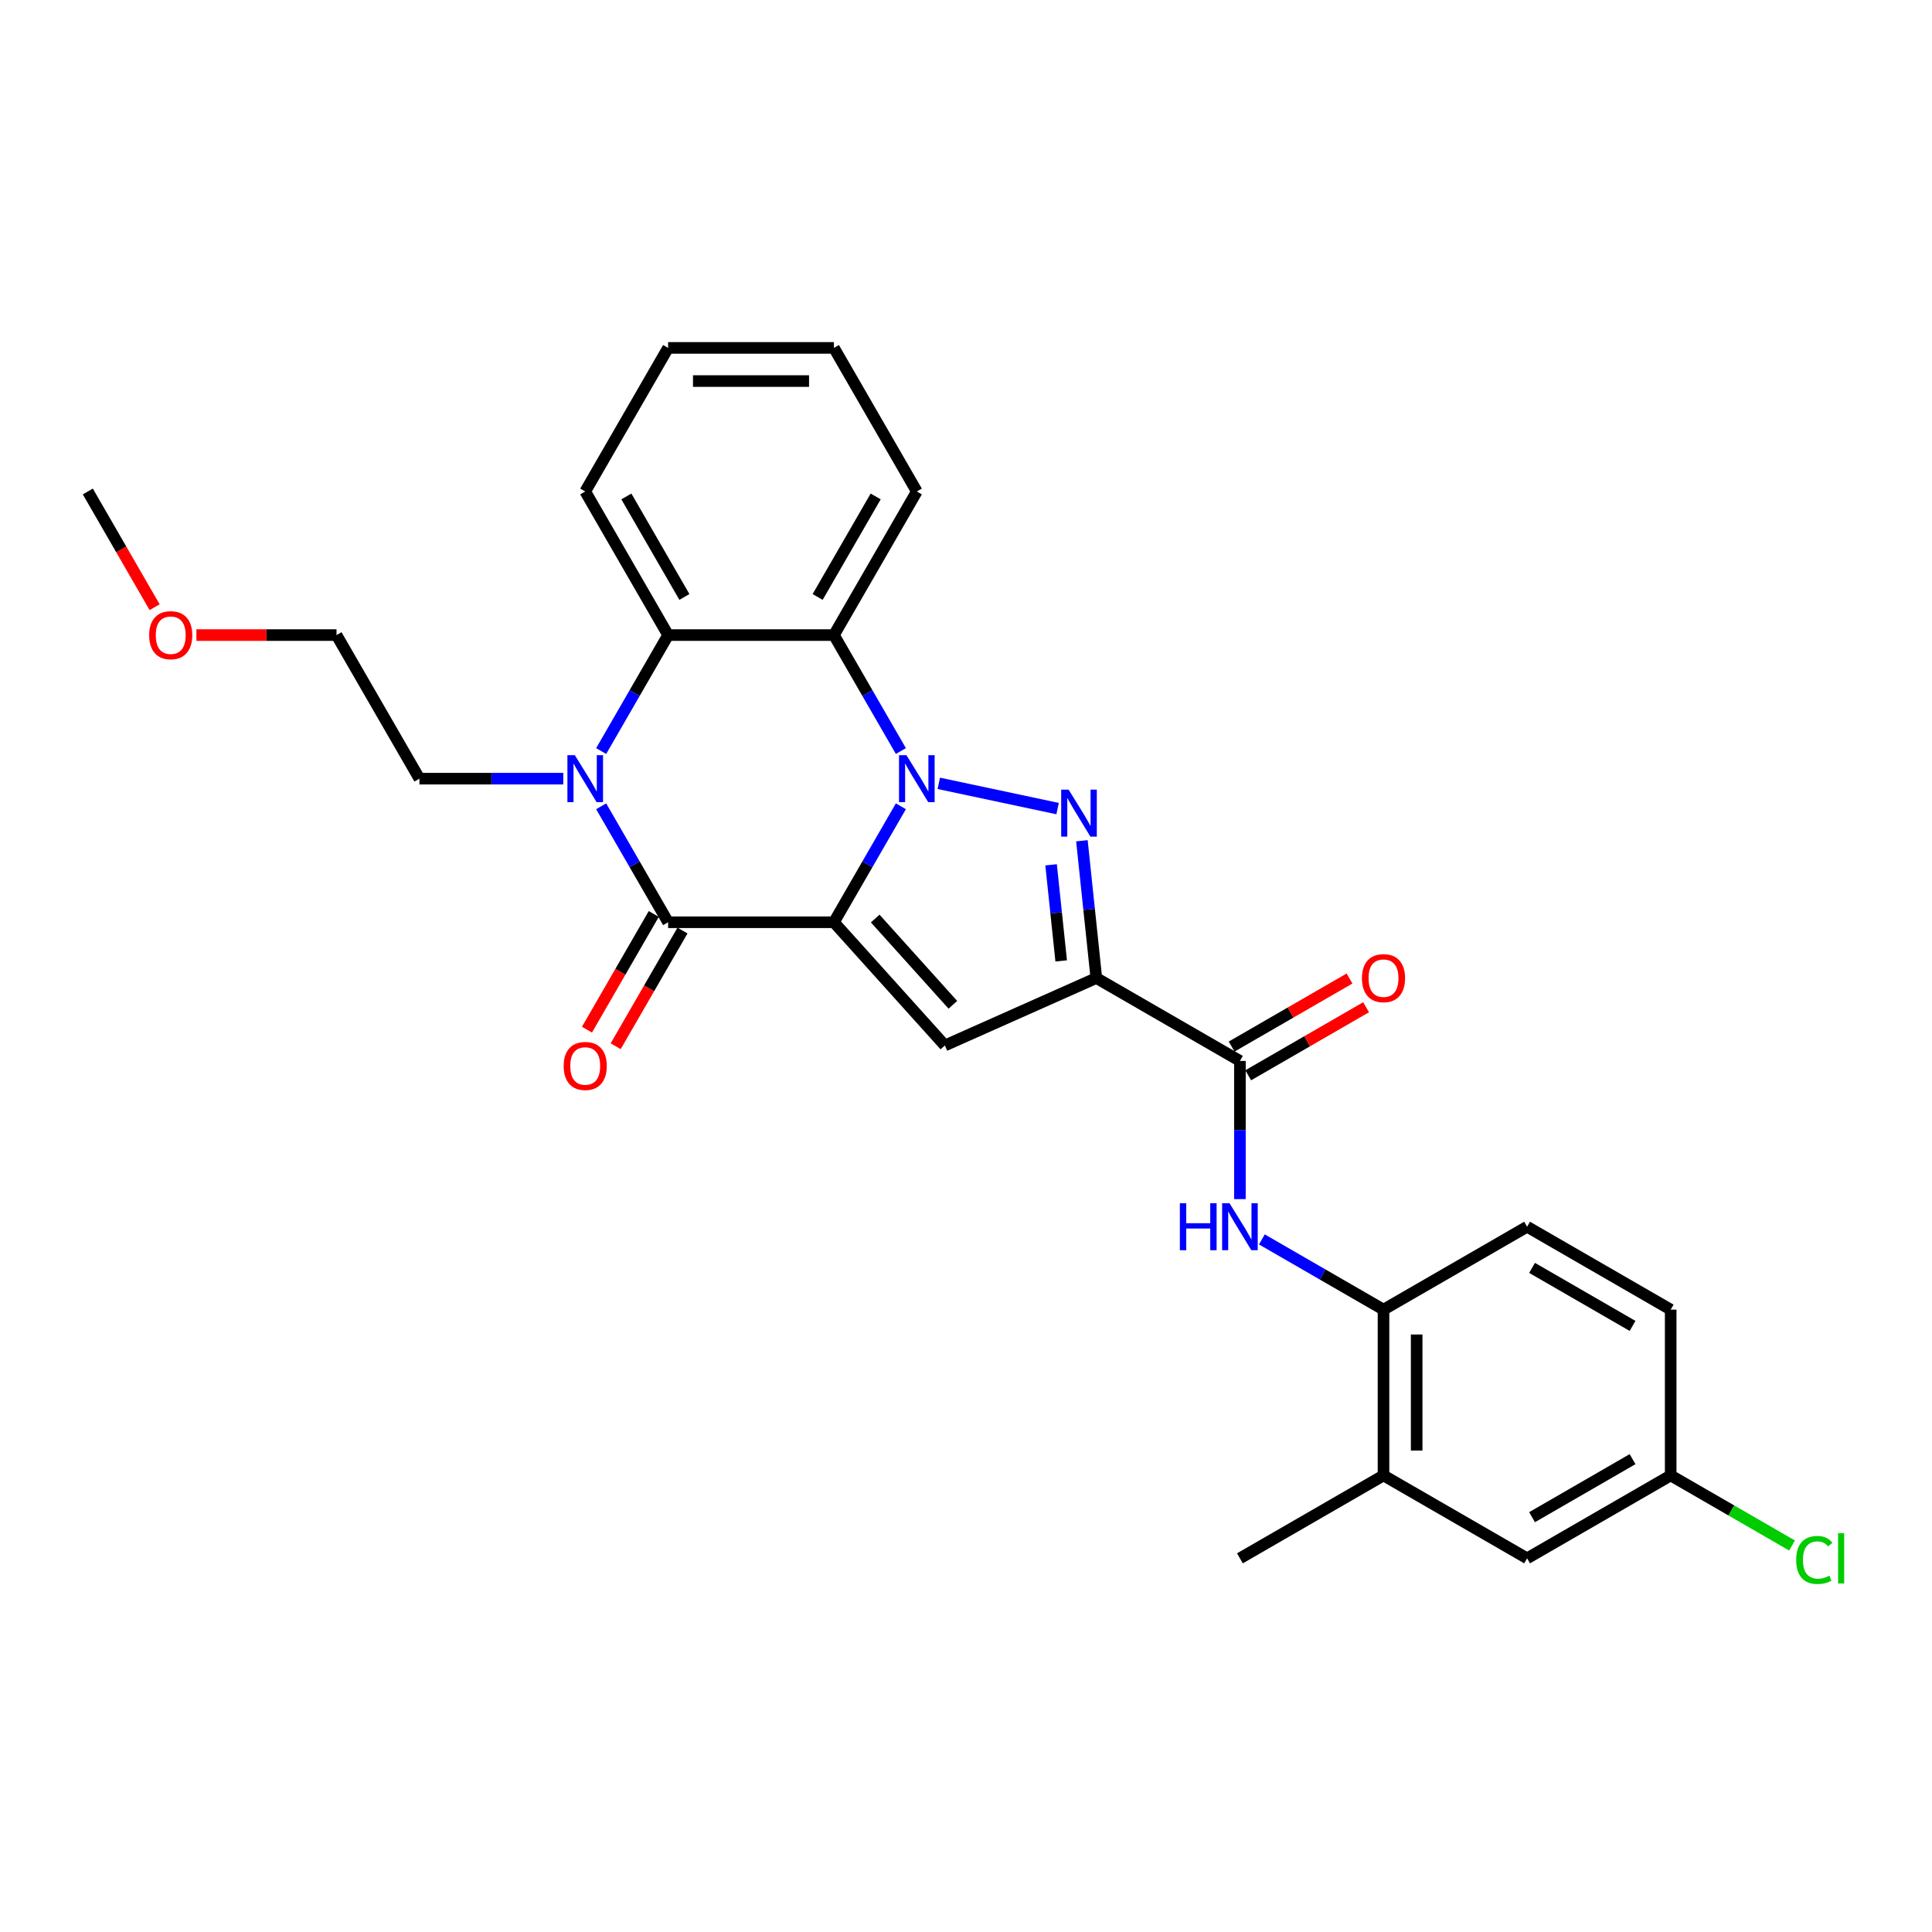 <?xml version='1.0' encoding='iso-8859-1'?>
<svg version='1.1' baseProfile='full'
              xmlns='http://www.w3.org/2000/svg'
                      xmlns:rdkit='http://www.rdkit.org/xml'
                      xmlns:xlink='http://www.w3.org/1999/xlink'
                  xml:space='preserve'
width='1000px' height='1000px' viewBox='0 0 1000 1000'>
<!-- END OF HEADER -->
<rect style='opacity:1.0;fill:#FFFFFF;stroke:none' width='1000' height='1000' x='0' y='0'> </rect>
<path class='bond-0' d='M 431.637,477.357 L 448.964,447.345' style='fill:none;fill-rule:evenodd;stroke:#000000;stroke-width:6px;stroke-linecap:butt;stroke-linejoin:miter;stroke-opacity:1' />
<path class='bond-0' d='M 448.964,447.345 L 466.292,417.333' style='fill:none;fill-rule:evenodd;stroke:#0000FF;stroke-width:6px;stroke-linecap:butt;stroke-linejoin:miter;stroke-opacity:1' />
<path class='bond-2' d='M 431.637,477.357 L 345.819,477.357' style='fill:none;fill-rule:evenodd;stroke:#000000;stroke-width:6px;stroke-linecap:butt;stroke-linejoin:miter;stroke-opacity:1' />
<path class='bond-4' d='M 431.637,477.357 L 489.061,541.132' style='fill:none;fill-rule:evenodd;stroke:#000000;stroke-width:6px;stroke-linecap:butt;stroke-linejoin:miter;stroke-opacity:1' />
<path class='bond-4' d='M 453.006,475.438 L 493.202,520.081' style='fill:none;fill-rule:evenodd;stroke:#000000;stroke-width:6px;stroke-linecap:butt;stroke-linejoin:miter;stroke-opacity:1' />
<path class='bond-1' d='M 485.908,405.451 L 547.417,418.525' style='fill:none;fill-rule:evenodd;stroke:#0000FF;stroke-width:6px;stroke-linecap:butt;stroke-linejoin:miter;stroke-opacity:1' />
<path class='bond-6' d='M 466.292,388.738 L 448.964,358.727' style='fill:none;fill-rule:evenodd;stroke:#0000FF;stroke-width:6px;stroke-linecap:butt;stroke-linejoin:miter;stroke-opacity:1' />
<path class='bond-6' d='M 448.964,358.727 L 431.637,328.715' style='fill:none;fill-rule:evenodd;stroke:#000000;stroke-width:6px;stroke-linecap:butt;stroke-linejoin:miter;stroke-opacity:1' />
<path class='bond-28' d='M 559.992,435.176 L 563.726,470.701' style='fill:none;fill-rule:evenodd;stroke:#0000FF;stroke-width:6px;stroke-linecap:butt;stroke-linejoin:miter;stroke-opacity:1' />
<path class='bond-28' d='M 563.726,470.701 L 567.46,506.227' style='fill:none;fill-rule:evenodd;stroke:#000000;stroke-width:6px;stroke-linecap:butt;stroke-linejoin:miter;stroke-opacity:1' />
<path class='bond-28' d='M 544.042,447.627 L 546.656,472.495' style='fill:none;fill-rule:evenodd;stroke:#0000FF;stroke-width:6px;stroke-linecap:butt;stroke-linejoin:miter;stroke-opacity:1' />
<path class='bond-28' d='M 546.656,472.495 L 549.27,497.363' style='fill:none;fill-rule:evenodd;stroke:#000000;stroke-width:6px;stroke-linecap:butt;stroke-linejoin:miter;stroke-opacity:1' />
<path class='bond-5' d='M 345.819,477.357 L 328.491,447.345' style='fill:none;fill-rule:evenodd;stroke:#000000;stroke-width:6px;stroke-linecap:butt;stroke-linejoin:miter;stroke-opacity:1' />
<path class='bond-5' d='M 328.491,447.345 L 311.164,417.333' style='fill:none;fill-rule:evenodd;stroke:#0000FF;stroke-width:6px;stroke-linecap:butt;stroke-linejoin:miter;stroke-opacity:1' />
<path class='bond-12' d='M 338.387,473.066 L 321.099,503.009' style='fill:none;fill-rule:evenodd;stroke:#000000;stroke-width:6px;stroke-linecap:butt;stroke-linejoin:miter;stroke-opacity:1' />
<path class='bond-12' d='M 321.099,503.009 L 303.811,532.952' style='fill:none;fill-rule:evenodd;stroke:#FF0000;stroke-width:6px;stroke-linecap:butt;stroke-linejoin:miter;stroke-opacity:1' />
<path class='bond-12' d='M 353.251,481.647 L 335.963,511.591' style='fill:none;fill-rule:evenodd;stroke:#000000;stroke-width:6px;stroke-linecap:butt;stroke-linejoin:miter;stroke-opacity:1' />
<path class='bond-12' d='M 335.963,511.591 L 318.675,541.534' style='fill:none;fill-rule:evenodd;stroke:#FF0000;stroke-width:6px;stroke-linecap:butt;stroke-linejoin:miter;stroke-opacity:1' />
<path class='bond-3' d='M 567.46,506.227 L 489.061,541.132' style='fill:none;fill-rule:evenodd;stroke:#000000;stroke-width:6px;stroke-linecap:butt;stroke-linejoin:miter;stroke-opacity:1' />
<path class='bond-8' d='M 567.46,506.227 L 641.78,549.136' style='fill:none;fill-rule:evenodd;stroke:#000000;stroke-width:6px;stroke-linecap:butt;stroke-linejoin:miter;stroke-opacity:1' />
<path class='bond-7' d='M 311.164,388.738 L 328.491,358.727' style='fill:none;fill-rule:evenodd;stroke:#0000FF;stroke-width:6px;stroke-linecap:butt;stroke-linejoin:miter;stroke-opacity:1' />
<path class='bond-7' d='M 328.491,358.727 L 345.819,328.715' style='fill:none;fill-rule:evenodd;stroke:#000000;stroke-width:6px;stroke-linecap:butt;stroke-linejoin:miter;stroke-opacity:1' />
<path class='bond-16' d='M 291.547,403.036 L 254.319,403.036' style='fill:none;fill-rule:evenodd;stroke:#0000FF;stroke-width:6px;stroke-linecap:butt;stroke-linejoin:miter;stroke-opacity:1' />
<path class='bond-16' d='M 254.319,403.036 L 217.091,403.036' style='fill:none;fill-rule:evenodd;stroke:#000000;stroke-width:6px;stroke-linecap:butt;stroke-linejoin:miter;stroke-opacity:1' />
<path class='bond-18' d='M 431.637,328.715 L 474.546,254.394' style='fill:none;fill-rule:evenodd;stroke:#000000;stroke-width:6px;stroke-linecap:butt;stroke-linejoin:miter;stroke-opacity:1' />
<path class='bond-18' d='M 423.209,308.985 L 453.246,256.96' style='fill:none;fill-rule:evenodd;stroke:#000000;stroke-width:6px;stroke-linecap:butt;stroke-linejoin:miter;stroke-opacity:1' />
<path class='bond-29' d='M 431.637,328.715 L 345.819,328.715' style='fill:none;fill-rule:evenodd;stroke:#000000;stroke-width:6px;stroke-linecap:butt;stroke-linejoin:miter;stroke-opacity:1' />
<path class='bond-21' d='M 345.819,328.715 L 302.91,254.394' style='fill:none;fill-rule:evenodd;stroke:#000000;stroke-width:6px;stroke-linecap:butt;stroke-linejoin:miter;stroke-opacity:1' />
<path class='bond-21' d='M 354.246,308.985 L 324.21,256.96' style='fill:none;fill-rule:evenodd;stroke:#000000;stroke-width:6px;stroke-linecap:butt;stroke-linejoin:miter;stroke-opacity:1' />
<path class='bond-9' d='M 641.78,549.136 L 641.78,584.896' style='fill:none;fill-rule:evenodd;stroke:#000000;stroke-width:6px;stroke-linecap:butt;stroke-linejoin:miter;stroke-opacity:1' />
<path class='bond-9' d='M 641.78,584.896 L 641.78,620.657' style='fill:none;fill-rule:evenodd;stroke:#0000FF;stroke-width:6px;stroke-linecap:butt;stroke-linejoin:miter;stroke-opacity:1' />
<path class='bond-13' d='M 646.071,556.568 L 676.581,538.953' style='fill:none;fill-rule:evenodd;stroke:#000000;stroke-width:6px;stroke-linecap:butt;stroke-linejoin:miter;stroke-opacity:1' />
<path class='bond-13' d='M 676.581,538.953 L 707.09,521.338' style='fill:none;fill-rule:evenodd;stroke:#FF0000;stroke-width:6px;stroke-linecap:butt;stroke-linejoin:miter;stroke-opacity:1' />
<path class='bond-13' d='M 637.49,541.704 L 667.999,524.089' style='fill:none;fill-rule:evenodd;stroke:#000000;stroke-width:6px;stroke-linecap:butt;stroke-linejoin:miter;stroke-opacity:1' />
<path class='bond-13' d='M 667.999,524.089 L 698.509,506.474' style='fill:none;fill-rule:evenodd;stroke:#FF0000;stroke-width:6px;stroke-linecap:butt;stroke-linejoin:miter;stroke-opacity:1' />
<path class='bond-10' d='M 653.143,641.514 L 684.622,659.689' style='fill:none;fill-rule:evenodd;stroke:#0000FF;stroke-width:6px;stroke-linecap:butt;stroke-linejoin:miter;stroke-opacity:1' />
<path class='bond-10' d='M 684.622,659.689 L 716.101,677.863' style='fill:none;fill-rule:evenodd;stroke:#000000;stroke-width:6px;stroke-linecap:butt;stroke-linejoin:miter;stroke-opacity:1' />
<path class='bond-11' d='M 716.101,677.863 L 716.101,763.682' style='fill:none;fill-rule:evenodd;stroke:#000000;stroke-width:6px;stroke-linecap:butt;stroke-linejoin:miter;stroke-opacity:1' />
<path class='bond-11' d='M 733.265,690.736 L 733.265,750.809' style='fill:none;fill-rule:evenodd;stroke:#000000;stroke-width:6px;stroke-linecap:butt;stroke-linejoin:miter;stroke-opacity:1' />
<path class='bond-15' d='M 716.101,677.863 L 790.422,634.954' style='fill:none;fill-rule:evenodd;stroke:#000000;stroke-width:6px;stroke-linecap:butt;stroke-linejoin:miter;stroke-opacity:1' />
<path class='bond-14' d='M 716.101,763.682 L 790.422,806.591' style='fill:none;fill-rule:evenodd;stroke:#000000;stroke-width:6px;stroke-linecap:butt;stroke-linejoin:miter;stroke-opacity:1' />
<path class='bond-23' d='M 716.101,763.682 L 641.78,806.591' style='fill:none;fill-rule:evenodd;stroke:#000000;stroke-width:6px;stroke-linecap:butt;stroke-linejoin:miter;stroke-opacity:1' />
<path class='bond-31' d='M 790.422,806.591 L 864.743,763.682' style='fill:none;fill-rule:evenodd;stroke:#000000;stroke-width:6px;stroke-linecap:butt;stroke-linejoin:miter;stroke-opacity:1' />
<path class='bond-31' d='M 792.988,785.29 L 845.013,755.254' style='fill:none;fill-rule:evenodd;stroke:#000000;stroke-width:6px;stroke-linecap:butt;stroke-linejoin:miter;stroke-opacity:1' />
<path class='bond-19' d='M 790.422,634.954 L 864.743,677.863' style='fill:none;fill-rule:evenodd;stroke:#000000;stroke-width:6px;stroke-linecap:butt;stroke-linejoin:miter;stroke-opacity:1' />
<path class='bond-19' d='M 792.988,656.255 L 845.013,686.291' style='fill:none;fill-rule:evenodd;stroke:#000000;stroke-width:6px;stroke-linecap:butt;stroke-linejoin:miter;stroke-opacity:1' />
<path class='bond-24' d='M 217.091,403.036 L 174.182,328.715' style='fill:none;fill-rule:evenodd;stroke:#000000;stroke-width:6px;stroke-linecap:butt;stroke-linejoin:miter;stroke-opacity:1' />
<path class='bond-17' d='M 864.743,763.682 L 864.743,677.863' style='fill:none;fill-rule:evenodd;stroke:#000000;stroke-width:6px;stroke-linecap:butt;stroke-linejoin:miter;stroke-opacity:1' />
<path class='bond-20' d='M 864.743,763.682 L 896.145,781.811' style='fill:none;fill-rule:evenodd;stroke:#000000;stroke-width:6px;stroke-linecap:butt;stroke-linejoin:miter;stroke-opacity:1' />
<path class='bond-20' d='M 896.145,781.811 L 927.547,799.941' style='fill:none;fill-rule:evenodd;stroke:#00CC00;stroke-width:6px;stroke-linecap:butt;stroke-linejoin:miter;stroke-opacity:1' />
<path class='bond-26' d='M 474.546,254.394 L 431.637,180.073' style='fill:none;fill-rule:evenodd;stroke:#000000;stroke-width:6px;stroke-linecap:butt;stroke-linejoin:miter;stroke-opacity:1' />
<path class='bond-27' d='M 302.91,254.394 L 345.819,180.073' style='fill:none;fill-rule:evenodd;stroke:#000000;stroke-width:6px;stroke-linecap:butt;stroke-linejoin:miter;stroke-opacity:1' />
<path class='bond-22' d='M 101.666,328.715 L 137.924,328.715' style='fill:none;fill-rule:evenodd;stroke:#FF0000;stroke-width:6px;stroke-linecap:butt;stroke-linejoin:miter;stroke-opacity:1' />
<path class='bond-22' d='M 137.924,328.715 L 174.182,328.715' style='fill:none;fill-rule:evenodd;stroke:#000000;stroke-width:6px;stroke-linecap:butt;stroke-linejoin:miter;stroke-opacity:1' />
<path class='bond-25' d='M 80.03,314.28 L 62.742,284.337' style='fill:none;fill-rule:evenodd;stroke:#FF0000;stroke-width:6px;stroke-linecap:butt;stroke-linejoin:miter;stroke-opacity:1' />
<path class='bond-25' d='M 62.742,284.337 L 45.455,254.394' style='fill:none;fill-rule:evenodd;stroke:#000000;stroke-width:6px;stroke-linecap:butt;stroke-linejoin:miter;stroke-opacity:1' />
<path class='bond-30' d='M 431.637,180.073 L 345.819,180.073' style='fill:none;fill-rule:evenodd;stroke:#000000;stroke-width:6px;stroke-linecap:butt;stroke-linejoin:miter;stroke-opacity:1' />
<path class='bond-30' d='M 418.764,197.237 L 358.691,197.237' style='fill:none;fill-rule:evenodd;stroke:#000000;stroke-width:6px;stroke-linecap:butt;stroke-linejoin:miter;stroke-opacity:1' />
<path  class='atom-1' d='M 469.174 390.884
L 477.138 403.757
Q 477.927 405.027, 479.198 407.327
Q 480.468 409.627, 480.536 409.764
L 480.536 390.884
L 483.763 390.884
L 483.763 415.188
L 480.433 415.188
L 471.886 401.113
Q 470.89 399.466, 469.826 397.578
Q 468.796 395.69, 468.487 395.106
L 468.487 415.188
L 465.329 415.188
L 465.329 390.884
L 469.174 390.884
' fill='#0000FF'/>
<path  class='atom-2' d='M 553.117 408.726
L 561.081 421.599
Q 561.87 422.869, 563.14 425.169
Q 564.411 427.469, 564.479 427.606
L 564.479 408.726
L 567.706 408.726
L 567.706 433.03
L 564.376 433.03
L 555.829 418.956
Q 554.833 417.308, 553.769 415.42
Q 552.739 413.532, 552.43 412.949
L 552.43 433.03
L 549.272 433.03
L 549.272 408.726
L 553.117 408.726
' fill='#0000FF'/>
<path  class='atom-6' d='M 297.537 390.884
L 305.501 403.757
Q 306.291 405.027, 307.561 407.327
Q 308.831 409.627, 308.9 409.764
L 308.9 390.884
L 312.126 390.884
L 312.126 415.188
L 308.797 415.188
L 300.249 401.113
Q 299.254 399.466, 298.19 397.578
Q 297.16 395.69, 296.851 395.106
L 296.851 415.188
L 293.693 415.188
L 293.693 390.884
L 297.537 390.884
' fill='#0000FF'/>
<path  class='atom-10' d='M 610.697 622.802
L 613.992 622.802
L 613.992 633.135
L 626.419 633.135
L 626.419 622.802
L 629.714 622.802
L 629.714 647.106
L 626.419 647.106
L 626.419 635.881
L 613.992 635.881
L 613.992 647.106
L 610.697 647.106
L 610.697 622.802
' fill='#0000FF'/>
<path  class='atom-10' d='M 636.408 622.802
L 644.372 635.675
Q 645.162 636.945, 646.432 639.245
Q 647.702 641.545, 647.771 641.682
L 647.771 622.802
L 650.997 622.802
L 650.997 647.106
L 647.668 647.106
L 639.12 633.032
Q 638.125 631.384, 637.06 629.496
Q 636.031 627.608, 635.722 627.024
L 635.722 647.106
L 632.564 647.106
L 632.564 622.802
L 636.408 622.802
' fill='#0000FF'/>
<path  class='atom-13' d='M 291.753 551.746
Q 291.753 545.91, 294.637 542.649
Q 297.52 539.388, 302.91 539.388
Q 308.299 539.388, 311.182 542.649
Q 314.066 545.91, 314.066 551.746
Q 314.066 557.65, 311.148 561.014
Q 308.23 564.344, 302.91 564.344
Q 297.554 564.344, 294.637 561.014
Q 291.753 557.685, 291.753 551.746
M 302.91 561.598
Q 306.617 561.598, 308.608 559.126
Q 310.633 556.621, 310.633 551.746
Q 310.633 546.975, 308.608 544.572
Q 306.617 542.134, 302.91 542.134
Q 299.202 542.134, 297.177 544.537
Q 295.186 546.94, 295.186 551.746
Q 295.186 556.655, 297.177 559.126
Q 299.202 561.598, 302.91 561.598
' fill='#FF0000'/>
<path  class='atom-14' d='M 704.945 506.295
Q 704.945 500.46, 707.828 497.198
Q 710.712 493.937, 716.101 493.937
Q 721.491 493.937, 724.374 497.198
Q 727.258 500.46, 727.258 506.295
Q 727.258 512.199, 724.34 515.564
Q 721.422 518.893, 716.101 518.893
Q 710.746 518.893, 707.828 515.564
Q 704.945 512.234, 704.945 506.295
M 716.101 516.147
Q 719.809 516.147, 721.8 513.676
Q 723.825 511.17, 723.825 506.295
Q 723.825 501.524, 721.8 499.121
Q 719.809 496.684, 716.101 496.684
Q 712.394 496.684, 710.369 499.086
Q 708.378 501.489, 708.378 506.295
Q 708.378 511.204, 710.369 513.676
Q 712.394 516.147, 716.101 516.147
' fill='#FF0000'/>
<path  class='atom-21' d='M 929.692 807.432
Q 929.692 801.39, 932.507 798.232
Q 935.356 795.04, 940.746 795.04
Q 945.758 795.04, 948.435 798.575
L 946.17 800.429
Q 944.213 797.854, 940.746 797.854
Q 937.073 797.854, 935.116 800.326
Q 933.194 802.763, 933.194 807.432
Q 933.194 812.238, 935.185 814.709
Q 937.21 817.181, 941.123 817.181
Q 943.801 817.181, 946.925 815.567
L 947.886 818.142
Q 946.616 818.966, 944.694 819.446
Q 942.771 819.927, 940.643 819.927
Q 935.356 819.927, 932.507 816.7
Q 929.692 813.473, 929.692 807.432
' fill='#00CC00'/>
<path  class='atom-21' d='M 951.387 793.563
L 954.545 793.563
L 954.545 819.618
L 951.387 819.618
L 951.387 793.563
' fill='#00CC00'/>
<path  class='atom-23' d='M 77.207 328.784
Q 77.207 322.948, 80.091 319.687
Q 82.974 316.426, 88.364 316.426
Q 93.753 316.426, 96.637 319.687
Q 99.52 322.948, 99.52 328.784
Q 99.52 334.688, 96.602 338.052
Q 93.684 341.382, 88.364 341.382
Q 83.009 341.382, 80.091 338.052
Q 77.207 334.722, 77.207 328.784
M 88.364 338.635
Q 92.071 338.635, 94.062 336.164
Q 96.087 333.658, 96.087 328.784
Q 96.087 324.012, 94.062 321.609
Q 92.071 319.172, 88.364 319.172
Q 84.656 319.172, 82.631 321.575
Q 80.64 323.978, 80.64 328.784
Q 80.64 333.692, 82.631 336.164
Q 84.656 338.635, 88.364 338.635
' fill='#FF0000'/>
</svg>
